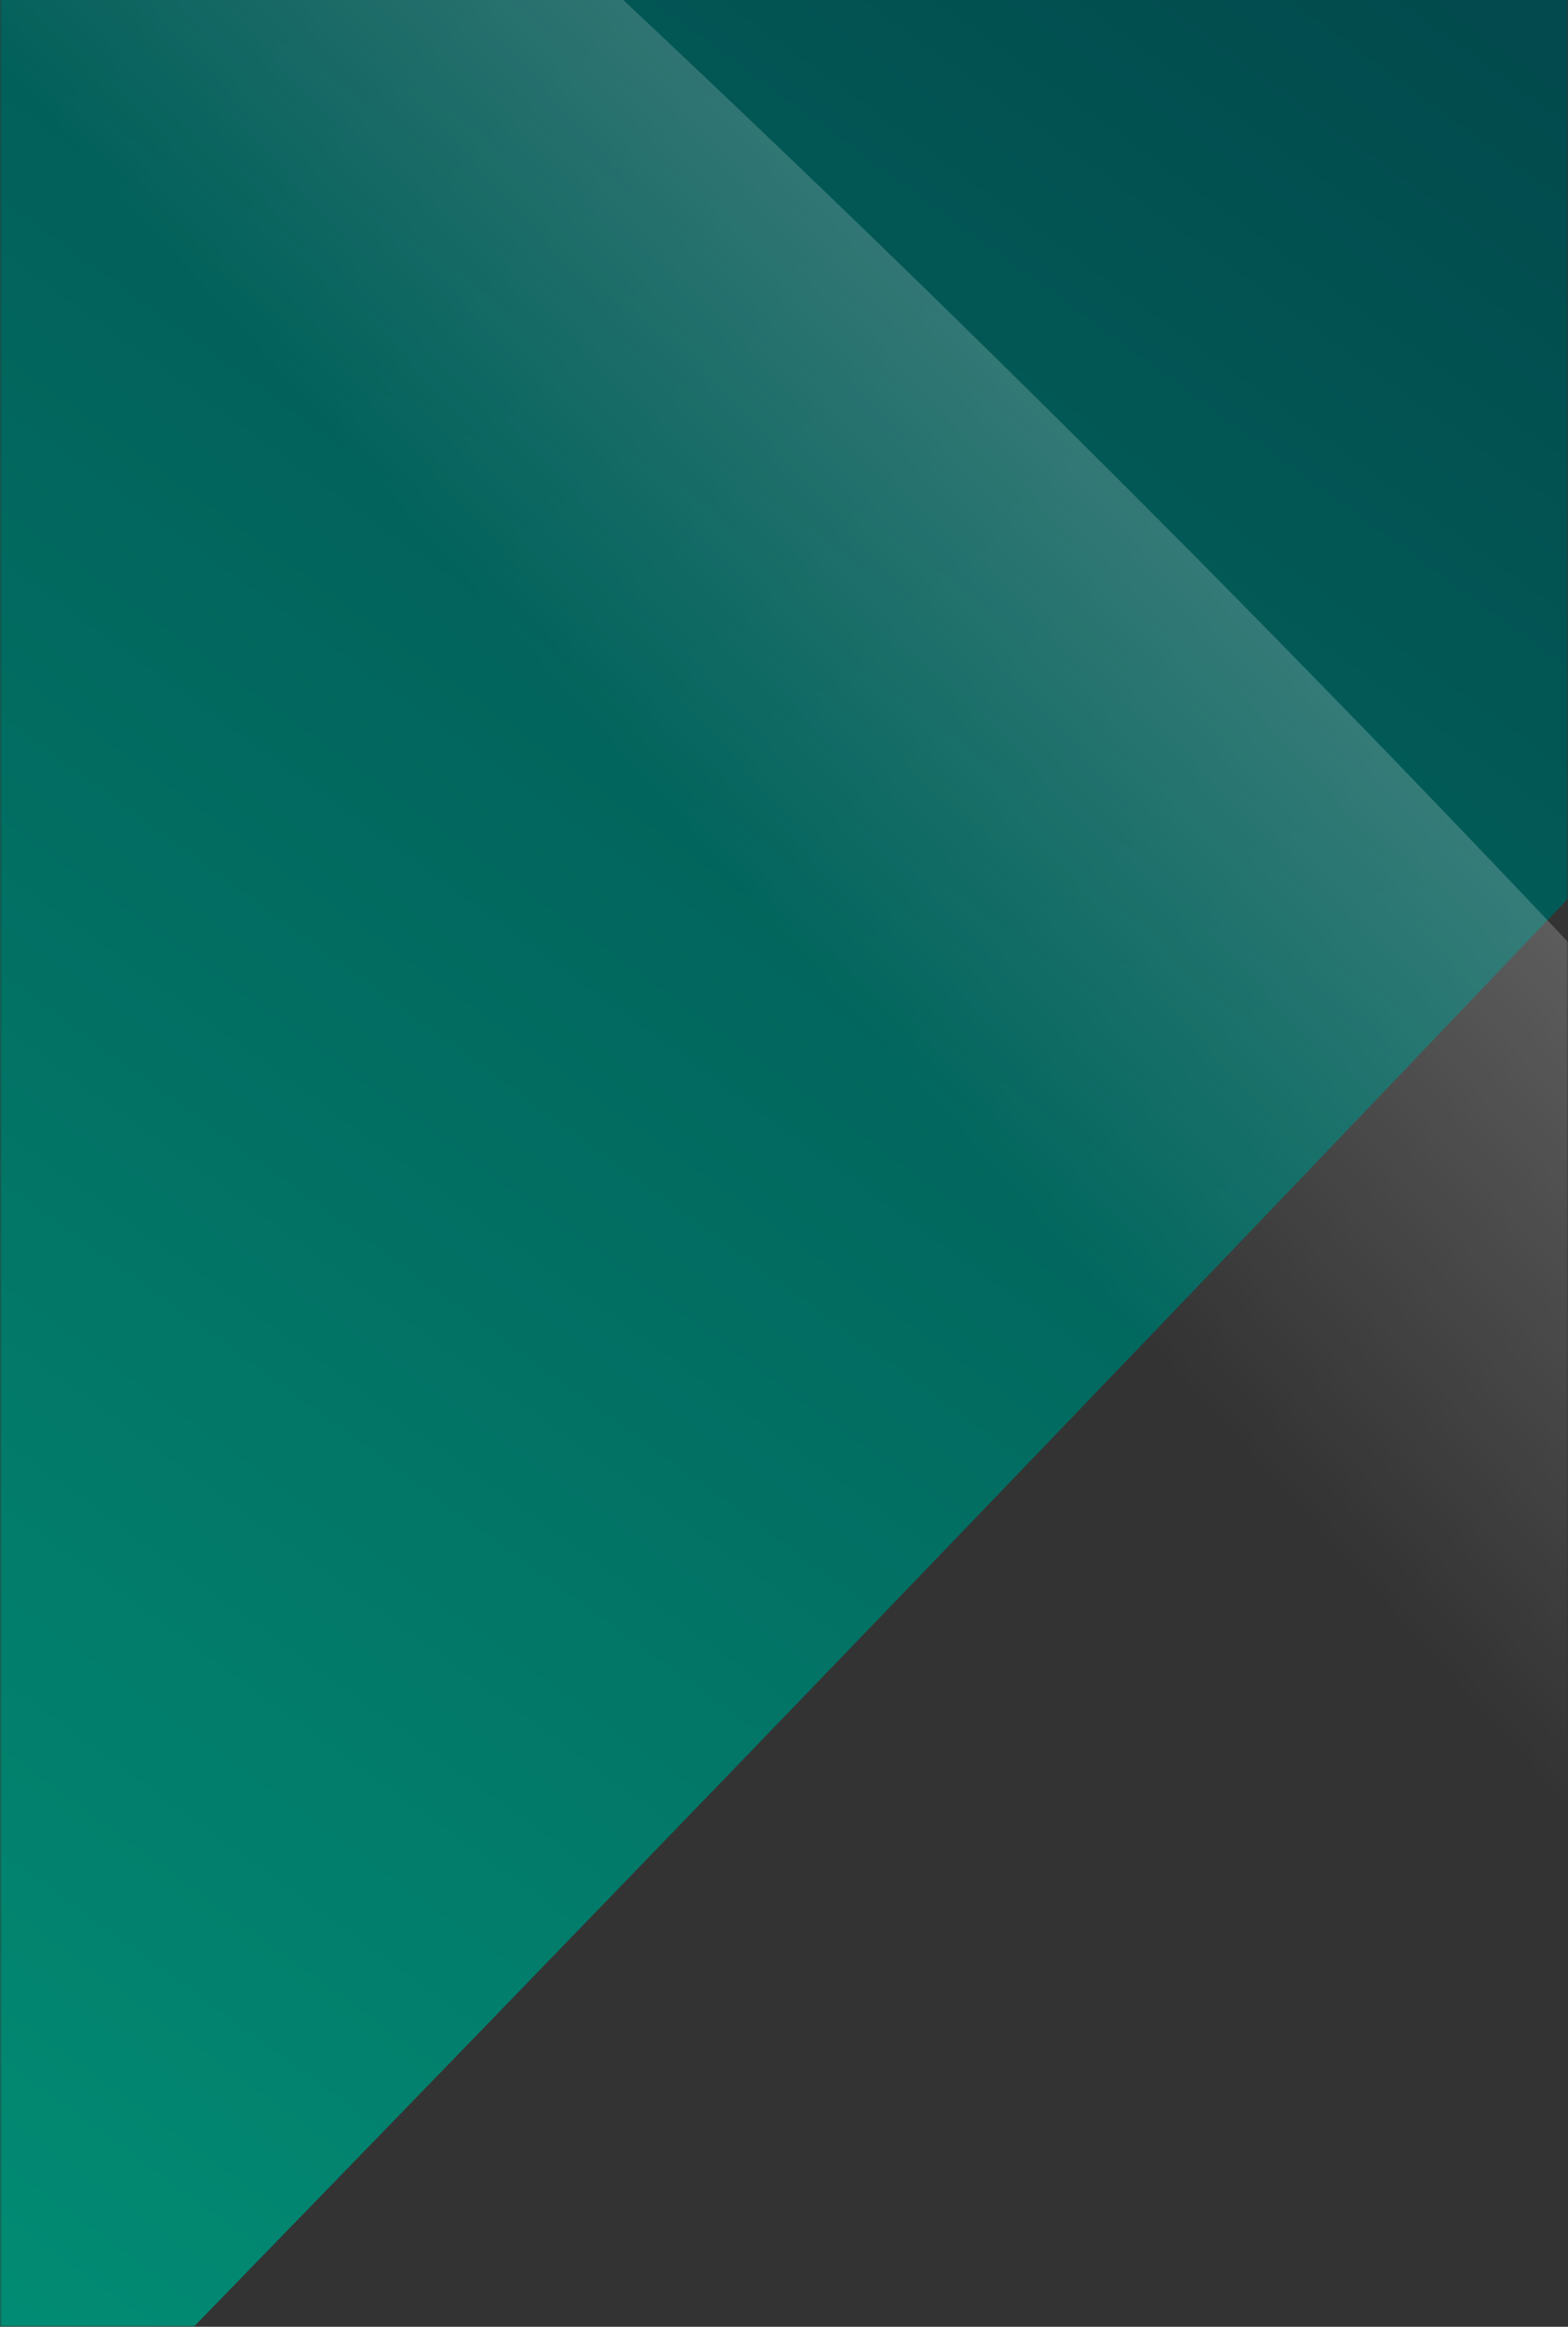 <svg width="375" height="556" viewBox="0 0 375 556" xmlns="http://www.w3.org/2000/svg" xmlns:xlink="http://www.w3.org/1999/xlink"><rect x="0" y="0" width="375" height="556" fill="#333333" stroke="none"/><defs><linearGradient x1="6.54%" y1="96.986%" x2="64.458%" y2="10.02%" id="c"><stop stop-color="#00B9BD" offset="0%"/><stop stop-color="#009077" offset="27.051%"/><stop stop-color="#004B4E" offset="100%"/></linearGradient><linearGradient x1="64.006%" y1="43.893%" x2="73.404%" y2="35.447%" id="d"><stop stop-color="#FFF" stop-opacity="0" offset="0%"/><stop stop-color="#FFF" stop-opacity=".3" offset="100%"/></linearGradient><path id="a" d="M0 0h375v610H0z"/><path d="M424.538 0L0 424.538l1161.086 1161.087 424.54-424.538A5248.311 5248.311 0 00424.537 0z" id="e"/></defs><g transform="translate(0 -54)" fill="none" fill-rule="evenodd"><mask id="b" fill="#fff"><use xlink:href="#a"/></mask><g mask="url(#b)"><path d="M1424.32 341.067c-30.984 38.308-132.867 147.89-305.651 328.749-172.784 180.857-345.499 358.705-518.145 533.542V341.067h823.796z" fill="url(#c)" opacity=".961" transform="translate(-780 -363)"/><use fill="url(#d)" xlink:href="#e" transform="translate(-780 -363)"/></g></g></svg>